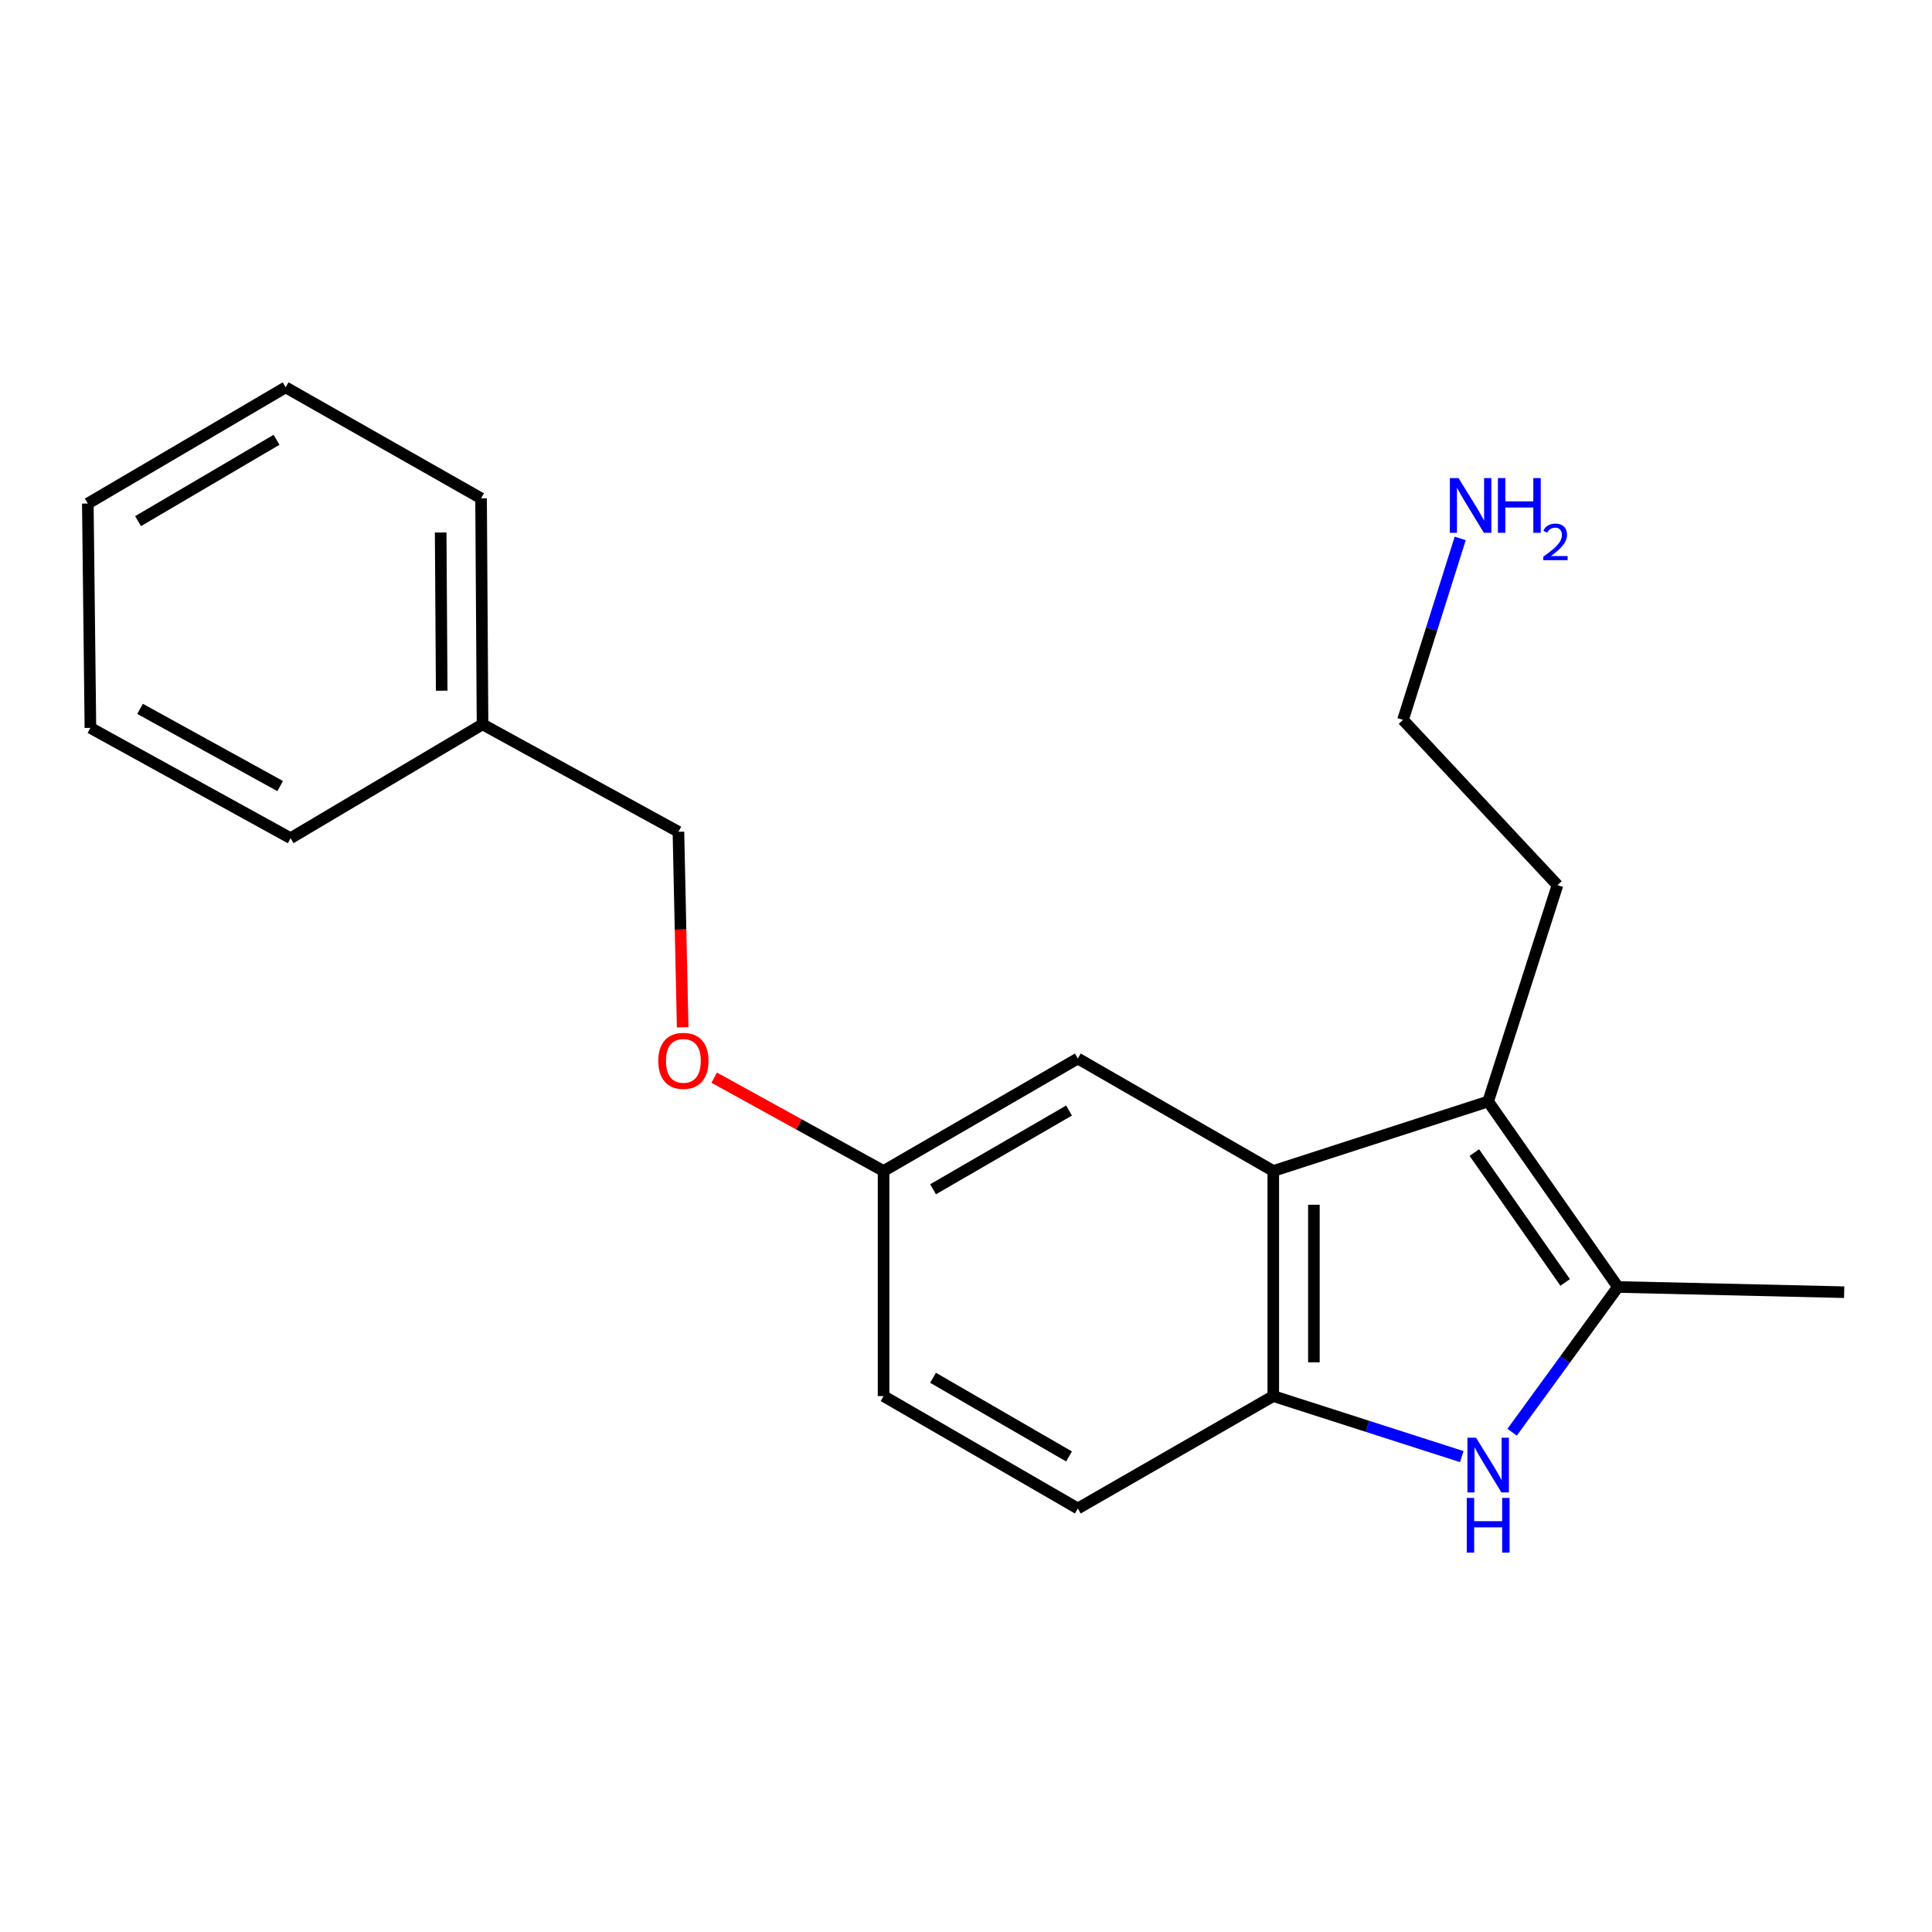 <?xml version='1.0' encoding='iso-8859-1'?>
<svg version='1.1' baseProfile='full'
              xmlns='http://www.w3.org/2000/svg'
                      xmlns:rdkit='http://www.rdkit.org/xml'
                      xmlns:xlink='http://www.w3.org/1999/xlink'
                  xml:space='preserve'
width='1000px' height='1000px' viewBox='0 0 1000 1000'>
<!-- END OF HEADER -->
<rect style='opacity:1.0;fill:#FFFFFF;stroke:none' width='1000' height='1000' x='0' y='0'> </rect>
<path class='bond-1' d='M 782.665,741.313 L 810.048,703.724' style='fill:none;fill-rule:evenodd;stroke:#0000FF;stroke-width:6px;stroke-linecap:butt;stroke-linejoin:miter;stroke-opacity:1' />
<path class='bond-1' d='M 810.048,703.724 L 837.431,666.136' style='fill:none;fill-rule:evenodd;stroke:#000000;stroke-width:6px;stroke-linecap:butt;stroke-linejoin:miter;stroke-opacity:1' />
<path class='bond-3' d='M 756.612,753.938 L 707.828,738.273' style='fill:none;fill-rule:evenodd;stroke:#0000FF;stroke-width:6px;stroke-linecap:butt;stroke-linejoin:miter;stroke-opacity:1' />
<path class='bond-3' d='M 707.828,738.273 L 659.045,722.608' style='fill:none;fill-rule:evenodd;stroke:#000000;stroke-width:6px;stroke-linecap:butt;stroke-linejoin:miter;stroke-opacity:1' />
<path class='bond-0' d='M 770.272,570.127 L 837.431,666.136' style='fill:none;fill-rule:evenodd;stroke:#000000;stroke-width:6px;stroke-linecap:butt;stroke-linejoin:miter;stroke-opacity:1' />
<path class='bond-0' d='M 763.119,596.579 L 810.13,663.785' style='fill:none;fill-rule:evenodd;stroke:#000000;stroke-width:6px;stroke-linecap:butt;stroke-linejoin:miter;stroke-opacity:1' />
<path class='bond-8' d='M 770.272,570.127 L 806.141,458.152' style='fill:none;fill-rule:evenodd;stroke:#000000;stroke-width:6px;stroke-linecap:butt;stroke-linejoin:miter;stroke-opacity:1' />
<path class='bond-20' d='M 770.272,570.127 L 659.045,606.101' style='fill:none;fill-rule:evenodd;stroke:#000000;stroke-width:6px;stroke-linecap:butt;stroke-linejoin:miter;stroke-opacity:1' />
<path class='bond-11' d='M 837.431,666.136 L 954.545,668.834' style='fill:none;fill-rule:evenodd;stroke:#000000;stroke-width:6px;stroke-linecap:butt;stroke-linejoin:miter;stroke-opacity:1' />
<path class='bond-2' d='M 659.045,606.101 L 659.045,722.608' style='fill:none;fill-rule:evenodd;stroke:#000000;stroke-width:6px;stroke-linecap:butt;stroke-linejoin:miter;stroke-opacity:1' />
<path class='bond-2' d='M 680.069,623.577 L 680.069,705.132' style='fill:none;fill-rule:evenodd;stroke:#000000;stroke-width:6px;stroke-linecap:butt;stroke-linejoin:miter;stroke-opacity:1' />
<path class='bond-4' d='M 659.045,606.101 L 557.885,547.889' style='fill:none;fill-rule:evenodd;stroke:#000000;stroke-width:6px;stroke-linecap:butt;stroke-linejoin:miter;stroke-opacity:1' />
<path class='bond-5' d='M 659.045,722.608 L 557.885,780.785' style='fill:none;fill-rule:evenodd;stroke:#000000;stroke-width:6px;stroke-linecap:butt;stroke-linejoin:miter;stroke-opacity:1' />
<path class='bond-21' d='M 557.885,547.889 L 457.333,606.101' style='fill:none;fill-rule:evenodd;stroke:#000000;stroke-width:6px;stroke-linecap:butt;stroke-linejoin:miter;stroke-opacity:1' />
<path class='bond-21' d='M 553.336,574.815 L 482.95,615.564' style='fill:none;fill-rule:evenodd;stroke:#000000;stroke-width:6px;stroke-linecap:butt;stroke-linejoin:miter;stroke-opacity:1' />
<path class='bond-9' d='M 557.885,780.785 L 457.333,722.608' style='fill:none;fill-rule:evenodd;stroke:#000000;stroke-width:6px;stroke-linecap:butt;stroke-linejoin:miter;stroke-opacity:1' />
<path class='bond-9' d='M 553.331,753.861 L 482.945,713.137' style='fill:none;fill-rule:evenodd;stroke:#000000;stroke-width:6px;stroke-linecap:butt;stroke-linejoin:miter;stroke-opacity:1' />
<path class='bond-6' d='M 457.333,606.101 L 457.333,722.608' style='fill:none;fill-rule:evenodd;stroke:#000000;stroke-width:6px;stroke-linecap:butt;stroke-linejoin:miter;stroke-opacity:1' />
<path class='bond-7' d='M 457.333,606.101 L 413.506,581.952' style='fill:none;fill-rule:evenodd;stroke:#000000;stroke-width:6px;stroke-linecap:butt;stroke-linejoin:miter;stroke-opacity:1' />
<path class='bond-7' d='M 413.506,581.952 L 369.679,557.803' style='fill:none;fill-rule:evenodd;stroke:#FF0000;stroke-width:6px;stroke-linecap:butt;stroke-linejoin:miter;stroke-opacity:1' />
<path class='bond-10' d='M 353.347,531.727 L 352.249,481.128' style='fill:none;fill-rule:evenodd;stroke:#FF0000;stroke-width:6px;stroke-linecap:butt;stroke-linejoin:miter;stroke-opacity:1' />
<path class='bond-10' d='M 352.249,481.128 L 351.152,430.529' style='fill:none;fill-rule:evenodd;stroke:#000000;stroke-width:6px;stroke-linecap:butt;stroke-linejoin:miter;stroke-opacity:1' />
<path class='bond-14' d='M 806.141,458.152 L 726.192,372.597' style='fill:none;fill-rule:evenodd;stroke:#000000;stroke-width:6px;stroke-linecap:butt;stroke-linejoin:miter;stroke-opacity:1' />
<path class='bond-13' d='M 351.152,430.529 L 249.759,374.921' style='fill:none;fill-rule:evenodd;stroke:#000000;stroke-width:6px;stroke-linecap:butt;stroke-linejoin:miter;stroke-opacity:1' />
<path class='bond-12' d='M 755.803,278.684 L 740.998,325.641' style='fill:none;fill-rule:evenodd;stroke:#0000FF;stroke-width:6px;stroke-linecap:butt;stroke-linejoin:miter;stroke-opacity:1' />
<path class='bond-12' d='M 740.998,325.641 L 726.192,372.597' style='fill:none;fill-rule:evenodd;stroke:#000000;stroke-width:6px;stroke-linecap:butt;stroke-linejoin:miter;stroke-opacity:1' />
<path class='bond-15' d='M 249.759,374.921 L 249,257.936' style='fill:none;fill-rule:evenodd;stroke:#000000;stroke-width:6px;stroke-linecap:butt;stroke-linejoin:miter;stroke-opacity:1' />
<path class='bond-15' d='M 228.622,357.51 L 228.09,275.62' style='fill:none;fill-rule:evenodd;stroke:#000000;stroke-width:6px;stroke-linecap:butt;stroke-linejoin:miter;stroke-opacity:1' />
<path class='bond-16' d='M 249.759,374.921 L 150.41,433.846' style='fill:none;fill-rule:evenodd;stroke:#000000;stroke-width:6px;stroke-linecap:butt;stroke-linejoin:miter;stroke-opacity:1' />
<path class='bond-18' d='M 249,257.936 L 147.852,200.483' style='fill:none;fill-rule:evenodd;stroke:#000000;stroke-width:6px;stroke-linecap:butt;stroke-linejoin:miter;stroke-opacity:1' />
<path class='bond-17' d='M 150.41,433.846 L 46.798,376.755' style='fill:none;fill-rule:evenodd;stroke:#000000;stroke-width:6px;stroke-linecap:butt;stroke-linejoin:miter;stroke-opacity:1' />
<path class='bond-17' d='M 145.014,406.869 L 72.486,366.905' style='fill:none;fill-rule:evenodd;stroke:#000000;stroke-width:6px;stroke-linecap:butt;stroke-linejoin:miter;stroke-opacity:1' />
<path class='bond-19' d='M 46.798,376.755 L 45.455,260.634' style='fill:none;fill-rule:evenodd;stroke:#000000;stroke-width:6px;stroke-linecap:butt;stroke-linejoin:miter;stroke-opacity:1' />
<path class='bond-22' d='M 147.852,200.483 L 45.455,260.634' style='fill:none;fill-rule:evenodd;stroke:#000000;stroke-width:6px;stroke-linecap:butt;stroke-linejoin:miter;stroke-opacity:1' />
<path class='bond-22' d='M 143.141,227.633 L 71.463,269.739' style='fill:none;fill-rule:evenodd;stroke:#000000;stroke-width:6px;stroke-linecap:butt;stroke-linejoin:miter;stroke-opacity:1' />
<path  class='atom-0' d='M 764.012 744.165
L 773.292 759.165
Q 774.212 760.645, 775.692 763.325
Q 777.172 766.005, 777.252 766.165
L 777.252 744.165
L 781.012 744.165
L 781.012 772.485
L 777.132 772.485
L 767.172 756.085
Q 766.012 754.165, 764.772 751.965
Q 763.572 749.765, 763.212 749.085
L 763.212 772.485
L 759.532 772.485
L 759.532 744.165
L 764.012 744.165
' fill='#0000FF'/>
<path  class='atom-0' d='M 759.192 775.317
L 763.032 775.317
L 763.032 787.357
L 777.512 787.357
L 777.512 775.317
L 781.352 775.317
L 781.352 803.637
L 777.512 803.637
L 777.512 790.557
L 763.032 790.557
L 763.032 803.637
L 759.192 803.637
L 759.192 775.317
' fill='#0000FF'/>
<path  class='atom-8' d='M 340.721 549.09
Q 340.721 542.29, 344.081 538.49
Q 347.441 534.69, 353.721 534.69
Q 360.001 534.69, 363.361 538.49
Q 366.721 542.29, 366.721 549.09
Q 366.721 555.97, 363.321 559.89
Q 359.921 563.77, 353.721 563.77
Q 347.481 563.77, 344.081 559.89
Q 340.721 556.01, 340.721 549.09
M 353.721 560.57
Q 358.041 560.57, 360.361 557.69
Q 362.721 554.77, 362.721 549.09
Q 362.721 543.53, 360.361 540.73
Q 358.041 537.89, 353.721 537.89
Q 349.401 537.89, 347.041 540.69
Q 344.721 543.49, 344.721 549.09
Q 344.721 554.81, 347.041 557.69
Q 349.401 560.57, 353.721 560.57
' fill='#FF0000'/>
<path  class='atom-13' d='M 754.925 247.455
L 764.205 262.455
Q 765.125 263.935, 766.605 266.615
Q 768.085 269.295, 768.165 269.455
L 768.165 247.455
L 771.925 247.455
L 771.925 275.775
L 768.045 275.775
L 758.085 259.375
Q 756.925 257.455, 755.685 255.255
Q 754.485 253.055, 754.125 252.375
L 754.125 275.775
L 750.445 275.775
L 750.445 247.455
L 754.925 247.455
' fill='#0000FF'/>
<path  class='atom-13' d='M 775.325 247.455
L 779.165 247.455
L 779.165 259.495
L 793.645 259.495
L 793.645 247.455
L 797.485 247.455
L 797.485 275.775
L 793.645 275.775
L 793.645 262.695
L 779.165 262.695
L 779.165 275.775
L 775.325 275.775
L 775.325 247.455
' fill='#0000FF'/>
<path  class='atom-13' d='M 798.858 274.781
Q 799.544 273.013, 801.181 272.036
Q 802.818 271.033, 805.088 271.033
Q 807.913 271.033, 809.497 272.564
Q 811.081 274.095, 811.081 276.814
Q 811.081 279.586, 809.022 282.173
Q 806.989 284.761, 802.765 287.823
L 811.398 287.823
L 811.398 289.935
L 798.805 289.935
L 798.805 288.166
Q 802.29 285.685, 804.349 283.837
Q 806.435 281.989, 807.438 280.325
Q 808.441 278.662, 808.441 276.946
Q 808.441 275.151, 807.544 274.148
Q 806.646 273.145, 805.088 273.145
Q 803.584 273.145, 802.58 273.752
Q 801.577 274.359, 800.864 275.705
L 798.858 274.781
' fill='#0000FF'/>
</svg>
